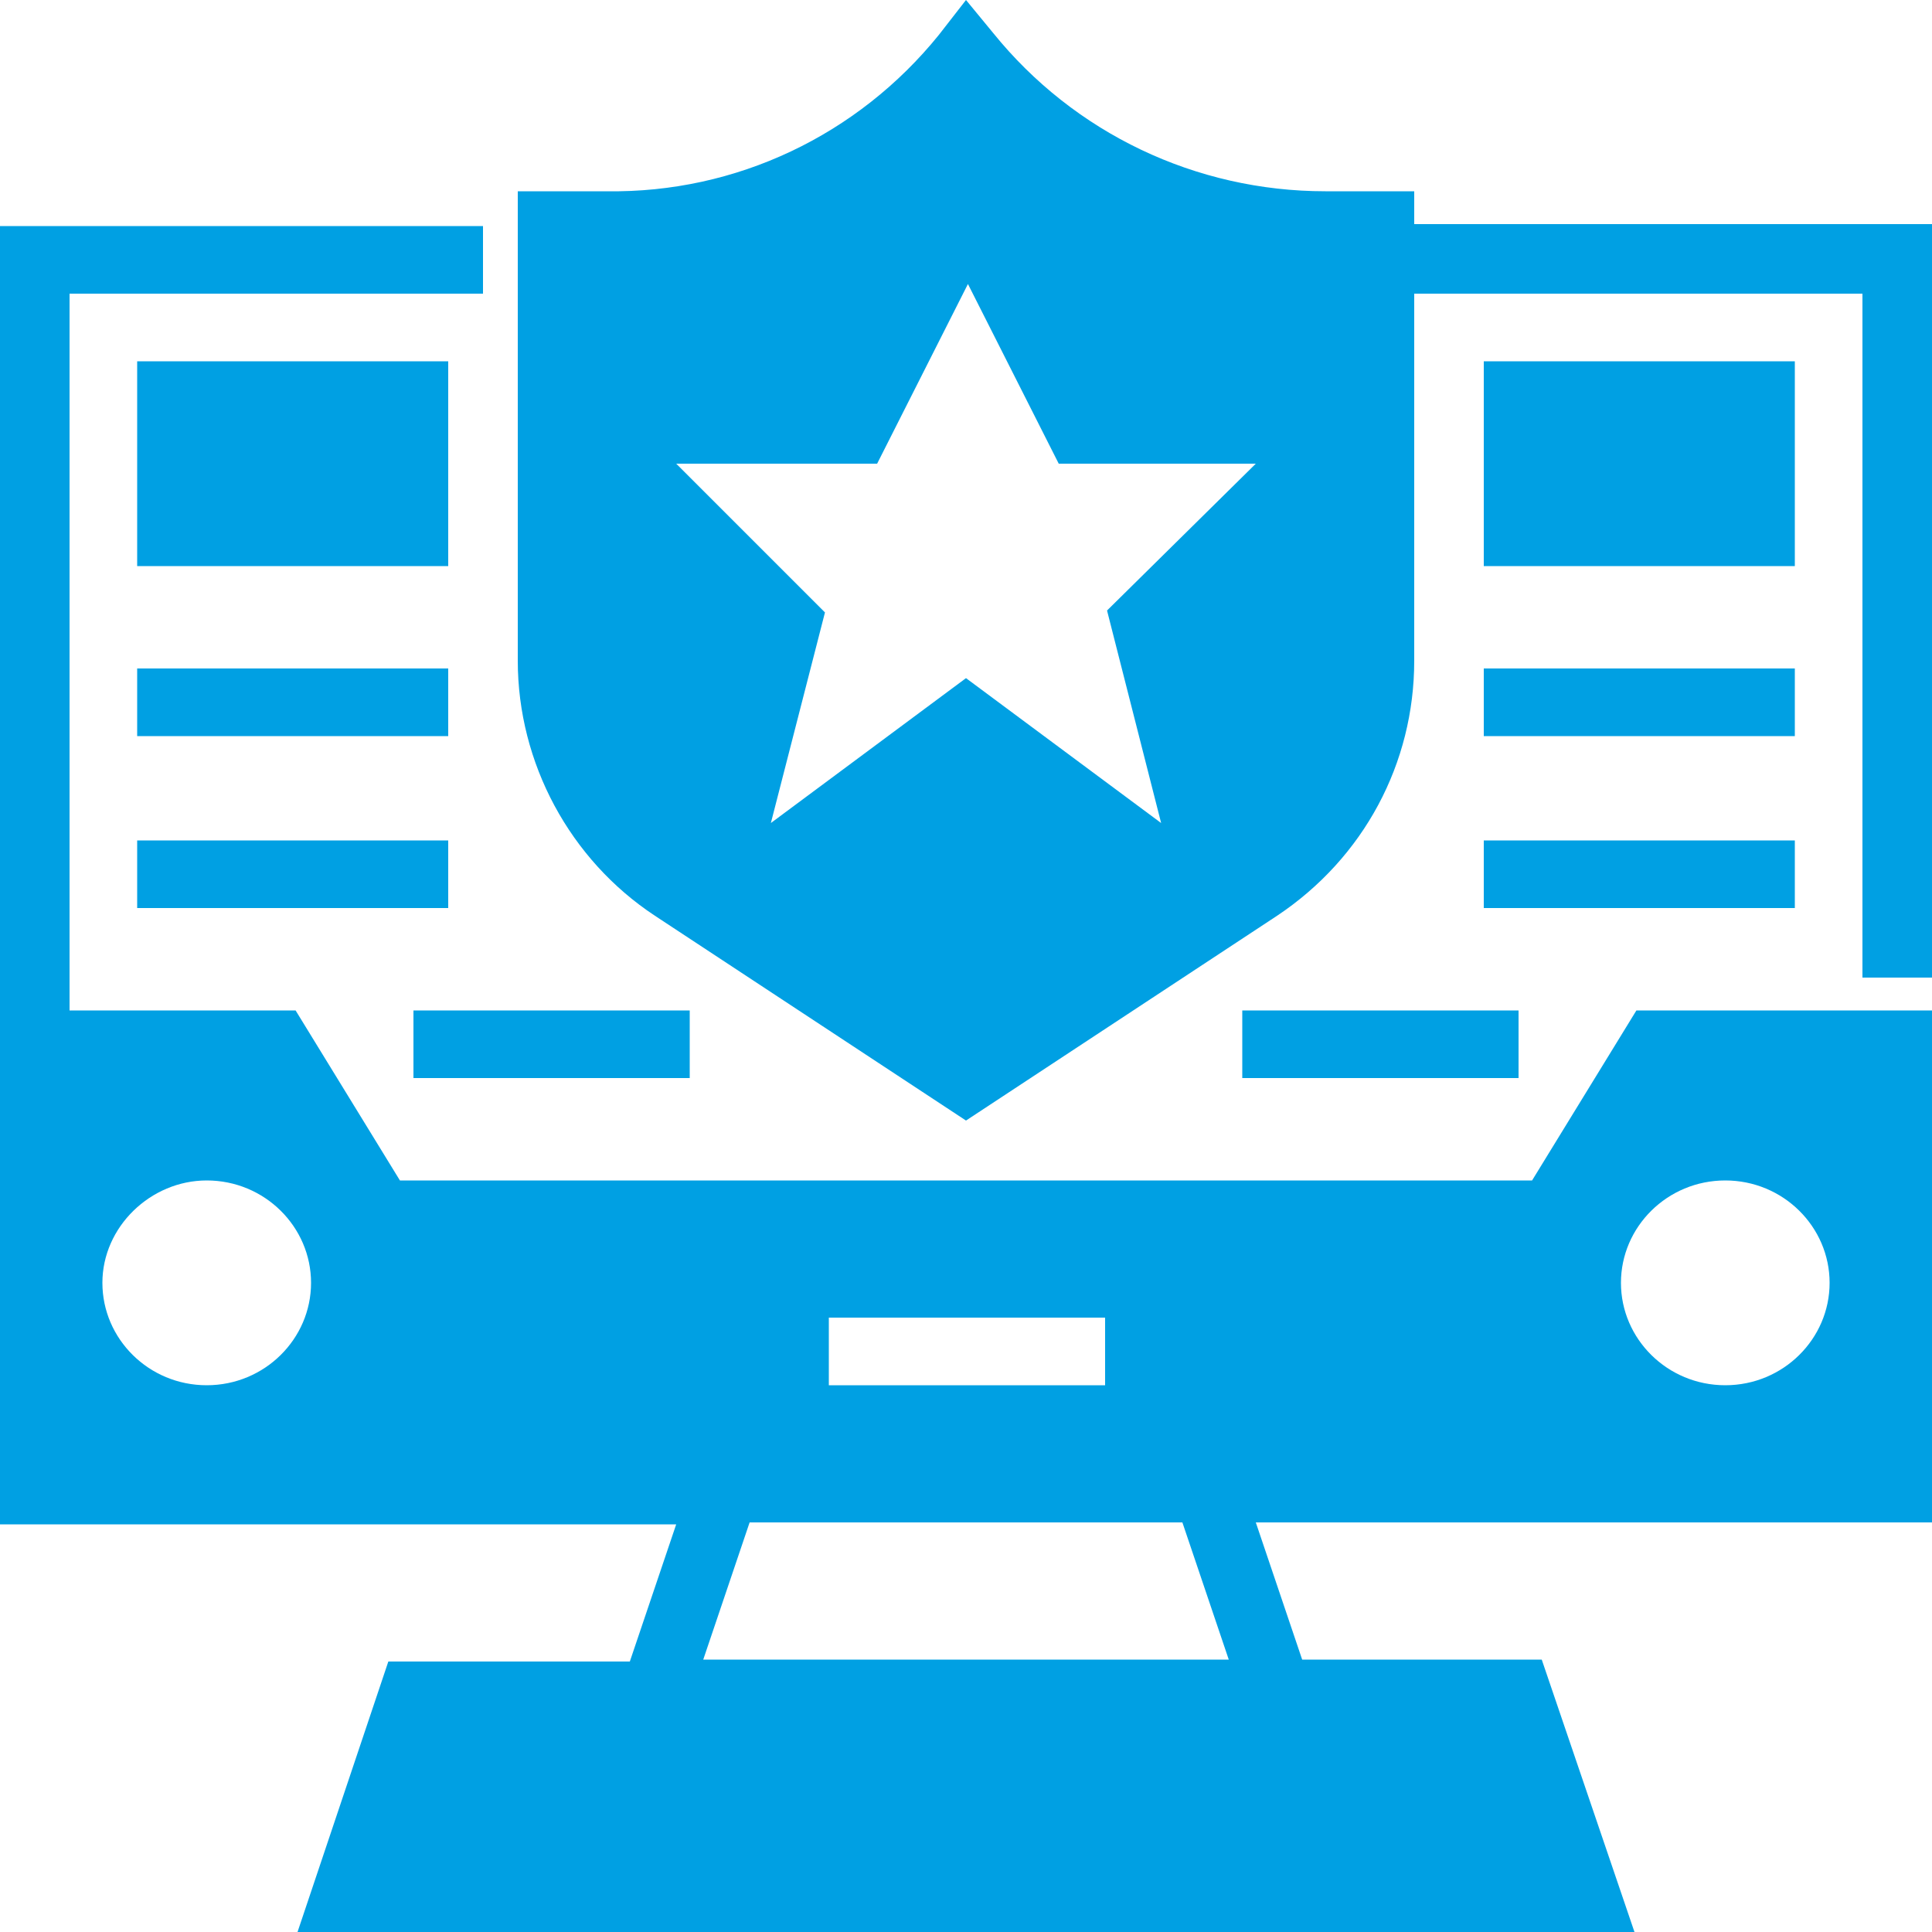 <?xml version="1.0" encoding="utf-8"?>
<!-- Generator: Adobe Illustrator 26.0.1, SVG Export Plug-In . SVG Version: 6.00 Build 0)  -->
<svg version="1.1" id="Layer_1" xmlns="http://www.w3.org/2000/svg" xmlns:xlink="http://www.w3.org/1999/xlink" x="0px" y="0px"
	 viewBox="0 0 100 100" style="enable-background:new 0 0 100 100;" xml:space="preserve">
<style type="text/css">
	.st0{fill:#00A0E3;}
</style>
<g id="_09_police_computer_laptop_technology">
	<path class="st0" d="M73.2,11.6V9.9h-4.6c-6.7,0-13-3-17.2-8.2L50,0l-1.4,1.8c-4.2,5.2-10.5,8.2-17.2,8.1h-4.6v24.3
		c0,5.3,2.7,10.3,7.1,13.2L50,58l16.1-10.6c4.5-3,7.1-7.9,7.1-13.2v-19h23.2v35.4h3.6V11.6H73.2z M60.1,42.6L50,35.1l-10.1,7.5
		l2.8-10.9L35,24h10.4l4.7-9.3l4.7,9.3H65l-7.7,7.6L60.1,42.6z M7.1,34.6h16.1v3.5H7.1V34.6z M7.1,43.5h16.1V47H7.1V43.5z
		 M35.7,55.8H21.4v-3.5h14.3V55.8z M64.3,52.3h14.3v3.5H64.3V52.3z M76.8,34.6h16.1v3.5H76.8V34.6z M76.8,43.5h16.1V47H76.8V43.5z
		 M79.3,61.1H20.7l-5.4-8.8H3.6V15.2H25v-3.5H0v67.2h35l-2.4,7.1H20.1L15.4,100h69.2l-4.8-14.1H67.4L65,78.8h35V52.3H84.7L79.3,61.1
		z M42.9,68.2h14.3v3.5H42.9V68.2z M10.7,61.1c3,0,5.4,2.4,5.4,5.3s-2.4,5.3-5.4,5.3s-5.4-2.4-5.4-5.3S7.8,61.1,10.7,61.1z
		 M63.6,85.9H36.4l2.4-7.1h22.4L63.6,85.9z M89.3,61.1c3,0,5.4,2.4,5.4,5.3s-2.4,5.3-5.4,5.3s-5.4-2.4-5.4-5.3S86.3,61.1,89.3,61.1z
		 M23.2,29.3H7.1V18.7h16.1V29.3z M92.9,29.3H76.8V18.7h16.1V29.3z"/>
</g>
</svg>
